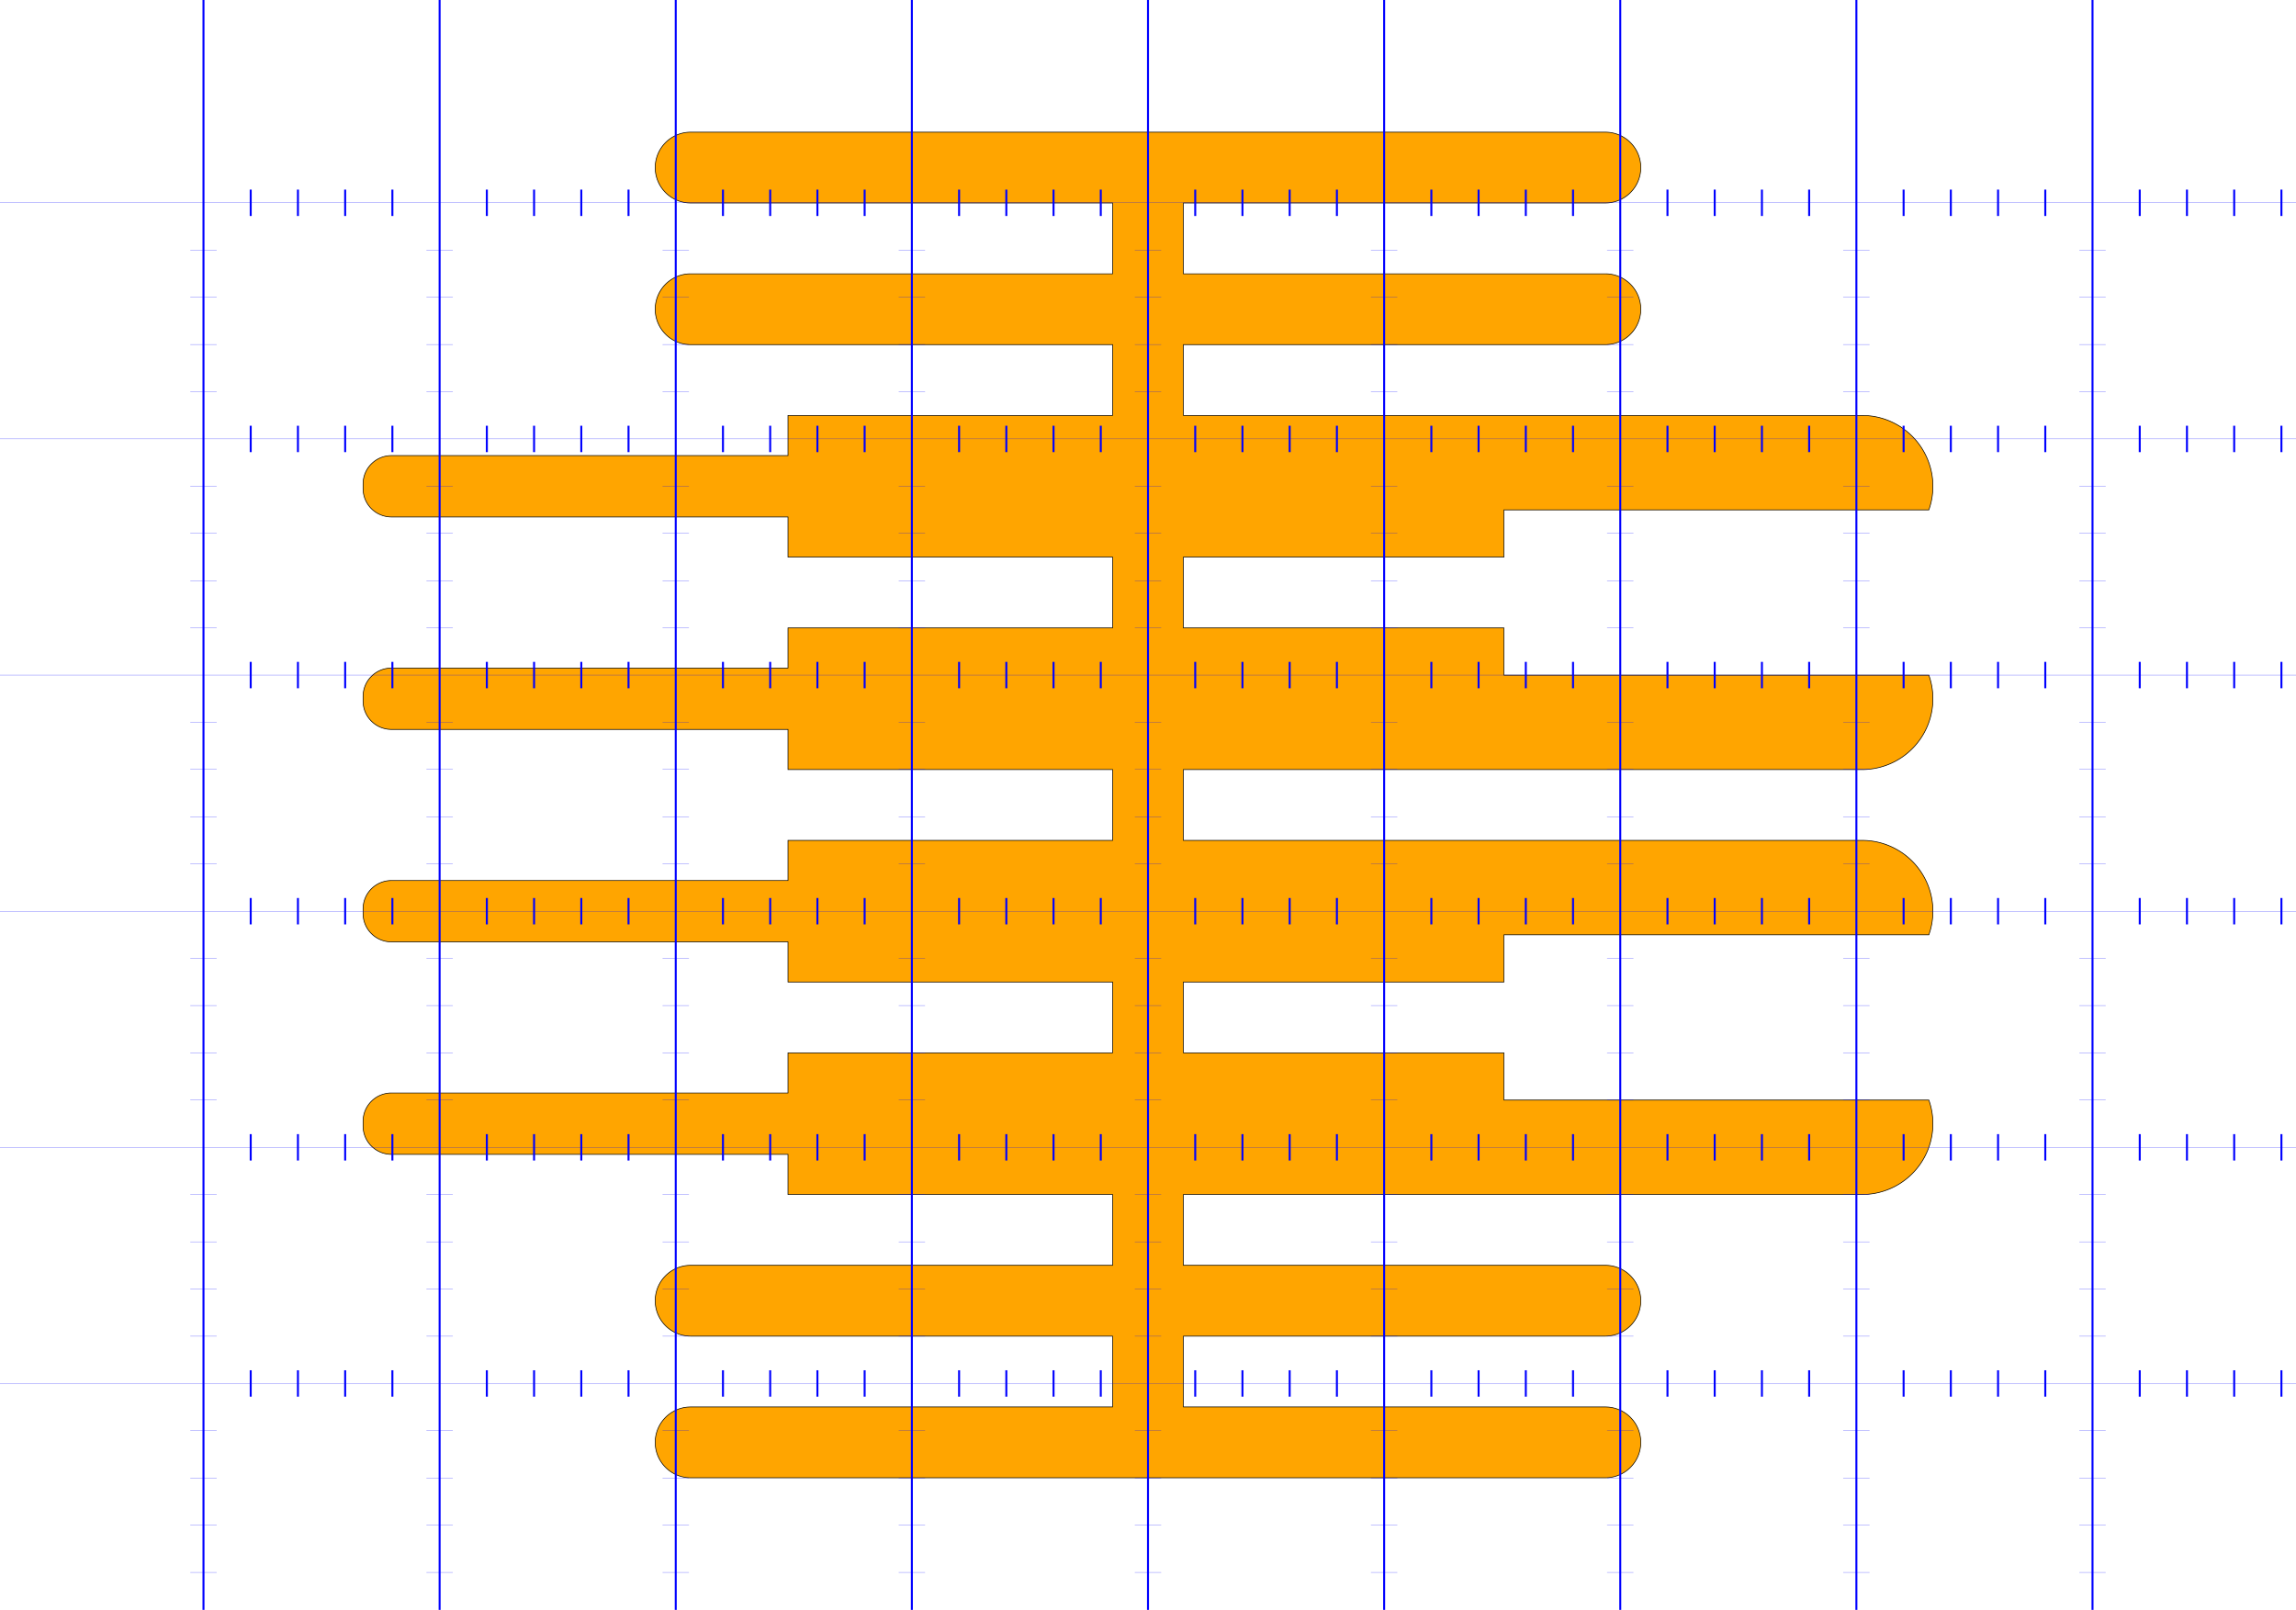 <?xml version="1.0" encoding="UTF-8"?>

<svg xmlns="http://www.w3.org/2000/svg" version="1.1"
	width="174mm"
	height="122mm"
	viewBox="0 0 174 122"
>
<!-- Working space 0 0 174 122 -->
<g id="Ortho_0_0"
   transform="translate(87.0,69.053) scale(1.789,1.789)"
  >
<g   stroke="rgb(255, 0, 0)"
   stroke-width="0.056"
   stroke-linecap="butt"
   stroke-linejoin="miter"
   fill="none"
   transform="scale(1,-1)"
  >
<path d= "M 19.375 24.0 A 1.5 1.5 0 0 1 19.375 27.0  L 1.5 27.0  L 1.5 30.0  L 19.375 30.0  L 19.375 30.0 A1.5 1.5 0 0 1 19.375 33.0  L -19.375 33.0  L -19.375 33.0 A1.5 1.5 0 0 1 -19.375 30.0  L -1.5 30.0  L -1.5 27.0  L -19.375 27.0  L -19.375 27.0 A1.5 1.5 0 0 1 -19.375 24.0  L -1.5 24.0  L -1.5 21.0  L -15.25 21.0  L -15.25 19.3  L -32.05 19.3  L -32.05 19.3 A1.2 1.2 0 0 1 -33.25 18.1  L -33.25 17.9  L -33.25 17.9 A1.2 1.2 0 0 1 -32.05 16.7  L -15.25 16.7  L -15.25 15.0  L -1.5 15.0  L -1.5 12.0  L -15.25 12.0  L -15.25 10.3  L -32.05 10.3  L -32.05 10.3 A1.2 1.2 0 0 1 -33.25 9.1  L -33.25 8.9  L -33.25 8.9 A1.2 1.2 0 0 1 -32.05 7.7  L -15.25 7.7  L -15.25 6.0  L -1.5 6.0  L -1.5 3.0  L -15.25 3.0  L -15.25 1.3  L -32.05 1.3  L -32.05 1.3 A1.2 1.2 0 0 1 -33.25 0.1  L -33.25 -0.1  L -33.25 -0.1 A1.2 1.2 0 0 1 -32.05 -1.3  L -15.25 -1.3  L -15.25 -3.0  L -1.5 -3.0  L -1.5 -6.0  L -15.25 -6.0  L -15.25 -7.7  L -32.05 -7.7  L -32.05 -7.7 A1.2 1.2 0 0 1 -33.25 -8.9  L -33.25 -9.1  L -33.25 -9.1 A1.2 1.2 0 0 1 -32.05 -10.3  L -15.25 -10.3  L -15.25 -12.0  L -1.5 -12.0  L -1.5 -15.0  L -19.375 -15.0  L -19.375 -15.0 A1.5 1.5 0 0 1 -19.375 -18.0  L -1.5 -18.0  L -1.5 -21.0  L -19.375 -21.0  L -19.375 -21.0 A1.5 1.5 0 0 1 -19.375 -24.0  L 19.375 -24.0  L 19.375 -24.0 A1.5 1.5 0 0 1 19.375 -21.0  L 1.5 -21.0  L 1.5 -18.0  L 19.375 -18.0  L 19.375 -18.0 A1.5 1.5 0 0 1 19.375 -15.0  L 1.5 -15.0  L 1.5 -12.0  L 30.25 -12.0  L 30.25 -12.0 A3.0 3.0 0 0 1 33.078 -8  L 15.078 -8.0  L 15.078 -6.0  L 1.5 -6.0  L 1.5 -3.0  L 15.078 -3.0  L 15.078 -1.0  L 33.078 -1.0  L 33.078 -1 A3.0 3.0 0 0 1 30.25 3.0  L 1.5 3.0  L 1.5 6.0  L 30.25 6.0  L 30.25 6.0 A3.0 3.0 0 0 1 33.078 10  L 15.078 10.0  L 15.078 12.0  L 1.5 12.0  L 1.5 15.0  L 15.078 15.0  L 15.078 17.0  L 33.078 17.0  L 33.078 17 A3.0 3.0 0 0 1 30.25 21.0  L 1.5 21.0  L 1.5 24.0  L 19.375 24.0  Z " stroke="black" stroke-width="0.028" fill = "orange" />
</g>
</g>
<g>
  <line x1="0" y1="15.368" x2="174" y2="15.368" style="stroke:rgb(0,0,255);stroke-width:0.017" />
  <line x1="14.421" y1="18.947" x2="16.421" y2="18.947" style="stroke:rgb(0,0,255);stroke-width:0.017" />
  <line x1="32.316" y1="18.947" x2="34.316" y2="18.947" style="stroke:rgb(0,0,255);stroke-width:0.017" />
  <line x1="50.211" y1="18.947" x2="52.211" y2="18.947" style="stroke:rgb(0,0,255);stroke-width:0.017" />
  <line x1="68.105" y1="18.947" x2="70.105" y2="18.947" style="stroke:rgb(0,0,255);stroke-width:0.017" />
  <line x1="86" y1="18.947" x2="88" y2="18.947" style="stroke:rgb(0,0,255);stroke-width:0.017" />
  <line x1="103.895" y1="18.947" x2="105.895" y2="18.947" style="stroke:rgb(0,0,255);stroke-width:0.017" />
  <line x1="121.789" y1="18.947" x2="123.789" y2="18.947" style="stroke:rgb(0,0,255);stroke-width:0.017" />
  <line x1="139.684" y1="18.947" x2="141.684" y2="18.947" style="stroke:rgb(0,0,255);stroke-width:0.017" />
  <line x1="157.579" y1="18.947" x2="159.579" y2="18.947" style="stroke:rgb(0,0,255);stroke-width:0.017" />
  <line x1="14.421" y1="22.526" x2="16.421" y2="22.526" style="stroke:rgb(0,0,255);stroke-width:0.017" />
  <line x1="32.316" y1="22.526" x2="34.316" y2="22.526" style="stroke:rgb(0,0,255);stroke-width:0.017" />
  <line x1="50.211" y1="22.526" x2="52.211" y2="22.526" style="stroke:rgb(0,0,255);stroke-width:0.017" />
  <line x1="68.105" y1="22.526" x2="70.105" y2="22.526" style="stroke:rgb(0,0,255);stroke-width:0.017" />
  <line x1="86" y1="22.526" x2="88" y2="22.526" style="stroke:rgb(0,0,255);stroke-width:0.017" />
  <line x1="103.895" y1="22.526" x2="105.895" y2="22.526" style="stroke:rgb(0,0,255);stroke-width:0.017" />
  <line x1="121.789" y1="22.526" x2="123.789" y2="22.526" style="stroke:rgb(0,0,255);stroke-width:0.017" />
  <line x1="139.684" y1="22.526" x2="141.684" y2="22.526" style="stroke:rgb(0,0,255);stroke-width:0.017" />
  <line x1="157.579" y1="22.526" x2="159.579" y2="22.526" style="stroke:rgb(0,0,255);stroke-width:0.017" />
  <line x1="14.421" y1="26.105" x2="16.421" y2="26.105" style="stroke:rgb(0,0,255);stroke-width:0.017" />
  <line x1="32.316" y1="26.105" x2="34.316" y2="26.105" style="stroke:rgb(0,0,255);stroke-width:0.017" />
  <line x1="50.211" y1="26.105" x2="52.211" y2="26.105" style="stroke:rgb(0,0,255);stroke-width:0.017" />
  <line x1="68.105" y1="26.105" x2="70.105" y2="26.105" style="stroke:rgb(0,0,255);stroke-width:0.017" />
  <line x1="86" y1="26.105" x2="88" y2="26.105" style="stroke:rgb(0,0,255);stroke-width:0.017" />
  <line x1="103.895" y1="26.105" x2="105.895" y2="26.105" style="stroke:rgb(0,0,255);stroke-width:0.017" />
  <line x1="121.789" y1="26.105" x2="123.789" y2="26.105" style="stroke:rgb(0,0,255);stroke-width:0.017" />
  <line x1="139.684" y1="26.105" x2="141.684" y2="26.105" style="stroke:rgb(0,0,255);stroke-width:0.017" />
  <line x1="157.579" y1="26.105" x2="159.579" y2="26.105" style="stroke:rgb(0,0,255);stroke-width:0.017" />
  <line x1="14.421" y1="29.684" x2="16.421" y2="29.684" style="stroke:rgb(0,0,255);stroke-width:0.017" />
  <line x1="32.316" y1="29.684" x2="34.316" y2="29.684" style="stroke:rgb(0,0,255);stroke-width:0.017" />
  <line x1="50.211" y1="29.684" x2="52.211" y2="29.684" style="stroke:rgb(0,0,255);stroke-width:0.017" />
  <line x1="68.105" y1="29.684" x2="70.105" y2="29.684" style="stroke:rgb(0,0,255);stroke-width:0.017" />
  <line x1="86" y1="29.684" x2="88" y2="29.684" style="stroke:rgb(0,0,255);stroke-width:0.017" />
  <line x1="103.895" y1="29.684" x2="105.895" y2="29.684" style="stroke:rgb(0,0,255);stroke-width:0.017" />
  <line x1="121.789" y1="29.684" x2="123.789" y2="29.684" style="stroke:rgb(0,0,255);stroke-width:0.017" />
  <line x1="139.684" y1="29.684" x2="141.684" y2="29.684" style="stroke:rgb(0,0,255);stroke-width:0.017" />
  <line x1="157.579" y1="29.684" x2="159.579" y2="29.684" style="stroke:rgb(0,0,255);stroke-width:0.017" />
  <line x1="0" y1="33.263" x2="174" y2="33.263" style="stroke:rgb(0,0,255);stroke-width:0.017" />
  <line x1="14.421" y1="36.842" x2="16.421" y2="36.842" style="stroke:rgb(0,0,255);stroke-width:0.017" />
  <line x1="32.316" y1="36.842" x2="34.316" y2="36.842" style="stroke:rgb(0,0,255);stroke-width:0.017" />
  <line x1="50.211" y1="36.842" x2="52.211" y2="36.842" style="stroke:rgb(0,0,255);stroke-width:0.017" />
  <line x1="68.105" y1="36.842" x2="70.105" y2="36.842" style="stroke:rgb(0,0,255);stroke-width:0.017" />
  <line x1="86" y1="36.842" x2="88" y2="36.842" style="stroke:rgb(0,0,255);stroke-width:0.017" />
  <line x1="103.895" y1="36.842" x2="105.895" y2="36.842" style="stroke:rgb(0,0,255);stroke-width:0.017" />
  <line x1="121.789" y1="36.842" x2="123.789" y2="36.842" style="stroke:rgb(0,0,255);stroke-width:0.017" />
  <line x1="139.684" y1="36.842" x2="141.684" y2="36.842" style="stroke:rgb(0,0,255);stroke-width:0.017" />
  <line x1="157.579" y1="36.842" x2="159.579" y2="36.842" style="stroke:rgb(0,0,255);stroke-width:0.017" />
  <line x1="14.421" y1="40.421" x2="16.421" y2="40.421" style="stroke:rgb(0,0,255);stroke-width:0.017" />
  <line x1="32.316" y1="40.421" x2="34.316" y2="40.421" style="stroke:rgb(0,0,255);stroke-width:0.017" />
  <line x1="50.211" y1="40.421" x2="52.211" y2="40.421" style="stroke:rgb(0,0,255);stroke-width:0.017" />
  <line x1="68.105" y1="40.421" x2="70.105" y2="40.421" style="stroke:rgb(0,0,255);stroke-width:0.017" />
  <line x1="86" y1="40.421" x2="88" y2="40.421" style="stroke:rgb(0,0,255);stroke-width:0.017" />
  <line x1="103.895" y1="40.421" x2="105.895" y2="40.421" style="stroke:rgb(0,0,255);stroke-width:0.017" />
  <line x1="121.789" y1="40.421" x2="123.789" y2="40.421" style="stroke:rgb(0,0,255);stroke-width:0.017" />
  <line x1="139.684" y1="40.421" x2="141.684" y2="40.421" style="stroke:rgb(0,0,255);stroke-width:0.017" />
  <line x1="157.579" y1="40.421" x2="159.579" y2="40.421" style="stroke:rgb(0,0,255);stroke-width:0.017" />
  <line x1="14.421" y1="44.0" x2="16.421" y2="44.0" style="stroke:rgb(0,0,255);stroke-width:0.017" />
  <line x1="32.316" y1="44.0" x2="34.316" y2="44.0" style="stroke:rgb(0,0,255);stroke-width:0.017" />
  <line x1="50.211" y1="44.0" x2="52.211" y2="44.0" style="stroke:rgb(0,0,255);stroke-width:0.017" />
  <line x1="68.105" y1="44.0" x2="70.105" y2="44.0" style="stroke:rgb(0,0,255);stroke-width:0.017" />
  <line x1="86" y1="44.0" x2="88" y2="44.0" style="stroke:rgb(0,0,255);stroke-width:0.017" />
  <line x1="103.895" y1="44.0" x2="105.895" y2="44.0" style="stroke:rgb(0,0,255);stroke-width:0.017" />
  <line x1="121.789" y1="44.0" x2="123.789" y2="44.0" style="stroke:rgb(0,0,255);stroke-width:0.017" />
  <line x1="139.684" y1="44.0" x2="141.684" y2="44.0" style="stroke:rgb(0,0,255);stroke-width:0.017" />
  <line x1="157.579" y1="44.0" x2="159.579" y2="44.0" style="stroke:rgb(0,0,255);stroke-width:0.017" />
  <line x1="14.421" y1="47.579" x2="16.421" y2="47.579" style="stroke:rgb(0,0,255);stroke-width:0.017" />
  <line x1="32.316" y1="47.579" x2="34.316" y2="47.579" style="stroke:rgb(0,0,255);stroke-width:0.017" />
  <line x1="50.211" y1="47.579" x2="52.211" y2="47.579" style="stroke:rgb(0,0,255);stroke-width:0.017" />
  <line x1="68.105" y1="47.579" x2="70.105" y2="47.579" style="stroke:rgb(0,0,255);stroke-width:0.017" />
  <line x1="86" y1="47.579" x2="88" y2="47.579" style="stroke:rgb(0,0,255);stroke-width:0.017" />
  <line x1="103.895" y1="47.579" x2="105.895" y2="47.579" style="stroke:rgb(0,0,255);stroke-width:0.017" />
  <line x1="121.789" y1="47.579" x2="123.789" y2="47.579" style="stroke:rgb(0,0,255);stroke-width:0.017" />
  <line x1="139.684" y1="47.579" x2="141.684" y2="47.579" style="stroke:rgb(0,0,255);stroke-width:0.017" />
  <line x1="157.579" y1="47.579" x2="159.579" y2="47.579" style="stroke:rgb(0,0,255);stroke-width:0.017" />
  <line x1="0" y1="51.158" x2="174" y2="51.158" style="stroke:rgb(0,0,255);stroke-width:0.017" />
  <line x1="14.421" y1="54.737" x2="16.421" y2="54.737" style="stroke:rgb(0,0,255);stroke-width:0.017" />
  <line x1="32.316" y1="54.737" x2="34.316" y2="54.737" style="stroke:rgb(0,0,255);stroke-width:0.017" />
  <line x1="50.211" y1="54.737" x2="52.211" y2="54.737" style="stroke:rgb(0,0,255);stroke-width:0.017" />
  <line x1="68.105" y1="54.737" x2="70.105" y2="54.737" style="stroke:rgb(0,0,255);stroke-width:0.017" />
  <line x1="86" y1="54.737" x2="88" y2="54.737" style="stroke:rgb(0,0,255);stroke-width:0.017" />
  <line x1="103.895" y1="54.737" x2="105.895" y2="54.737" style="stroke:rgb(0,0,255);stroke-width:0.017" />
  <line x1="121.789" y1="54.737" x2="123.789" y2="54.737" style="stroke:rgb(0,0,255);stroke-width:0.017" />
  <line x1="139.684" y1="54.737" x2="141.684" y2="54.737" style="stroke:rgb(0,0,255);stroke-width:0.017" />
  <line x1="157.579" y1="54.737" x2="159.579" y2="54.737" style="stroke:rgb(0,0,255);stroke-width:0.017" />
  <line x1="14.421" y1="58.316" x2="16.421" y2="58.316" style="stroke:rgb(0,0,255);stroke-width:0.017" />
  <line x1="32.316" y1="58.316" x2="34.316" y2="58.316" style="stroke:rgb(0,0,255);stroke-width:0.017" />
  <line x1="50.211" y1="58.316" x2="52.211" y2="58.316" style="stroke:rgb(0,0,255);stroke-width:0.017" />
  <line x1="68.105" y1="58.316" x2="70.105" y2="58.316" style="stroke:rgb(0,0,255);stroke-width:0.017" />
  <line x1="86" y1="58.316" x2="88" y2="58.316" style="stroke:rgb(0,0,255);stroke-width:0.017" />
  <line x1="103.895" y1="58.316" x2="105.895" y2="58.316" style="stroke:rgb(0,0,255);stroke-width:0.017" />
  <line x1="121.789" y1="58.316" x2="123.789" y2="58.316" style="stroke:rgb(0,0,255);stroke-width:0.017" />
  <line x1="139.684" y1="58.316" x2="141.684" y2="58.316" style="stroke:rgb(0,0,255);stroke-width:0.017" />
  <line x1="157.579" y1="58.316" x2="159.579" y2="58.316" style="stroke:rgb(0,0,255);stroke-width:0.017" />
  <line x1="14.421" y1="61.895" x2="16.421" y2="61.895" style="stroke:rgb(0,0,255);stroke-width:0.017" />
  <line x1="32.316" y1="61.895" x2="34.316" y2="61.895" style="stroke:rgb(0,0,255);stroke-width:0.017" />
  <line x1="50.211" y1="61.895" x2="52.211" y2="61.895" style="stroke:rgb(0,0,255);stroke-width:0.017" />
  <line x1="68.105" y1="61.895" x2="70.105" y2="61.895" style="stroke:rgb(0,0,255);stroke-width:0.017" />
  <line x1="86" y1="61.895" x2="88" y2="61.895" style="stroke:rgb(0,0,255);stroke-width:0.017" />
  <line x1="103.895" y1="61.895" x2="105.895" y2="61.895" style="stroke:rgb(0,0,255);stroke-width:0.017" />
  <line x1="121.789" y1="61.895" x2="123.789" y2="61.895" style="stroke:rgb(0,0,255);stroke-width:0.017" />
  <line x1="139.684" y1="61.895" x2="141.684" y2="61.895" style="stroke:rgb(0,0,255);stroke-width:0.017" />
  <line x1="157.579" y1="61.895" x2="159.579" y2="61.895" style="stroke:rgb(0,0,255);stroke-width:0.017" />
  <line x1="14.421" y1="65.474" x2="16.421" y2="65.474" style="stroke:rgb(0,0,255);stroke-width:0.017" />
  <line x1="32.316" y1="65.474" x2="34.316" y2="65.474" style="stroke:rgb(0,0,255);stroke-width:0.017" />
  <line x1="50.211" y1="65.474" x2="52.211" y2="65.474" style="stroke:rgb(0,0,255);stroke-width:0.017" />
  <line x1="68.105" y1="65.474" x2="70.105" y2="65.474" style="stroke:rgb(0,0,255);stroke-width:0.017" />
  <line x1="86" y1="65.474" x2="88" y2="65.474" style="stroke:rgb(0,0,255);stroke-width:0.017" />
  <line x1="103.895" y1="65.474" x2="105.895" y2="65.474" style="stroke:rgb(0,0,255);stroke-width:0.017" />
  <line x1="121.789" y1="65.474" x2="123.789" y2="65.474" style="stroke:rgb(0,0,255);stroke-width:0.017" />
  <line x1="139.684" y1="65.474" x2="141.684" y2="65.474" style="stroke:rgb(0,0,255);stroke-width:0.017" />
  <line x1="157.579" y1="65.474" x2="159.579" y2="65.474" style="stroke:rgb(0,0,255);stroke-width:0.017" />
  <line x1="0" y1="69.053" x2="174" y2="69.053" style="stroke:rgb(0,0,255);stroke-width:0.017" />
  <line x1="14.421" y1="72.632" x2="16.421" y2="72.632" style="stroke:rgb(0,0,255);stroke-width:0.017" />
  <line x1="32.316" y1="72.632" x2="34.316" y2="72.632" style="stroke:rgb(0,0,255);stroke-width:0.017" />
  <line x1="50.211" y1="72.632" x2="52.211" y2="72.632" style="stroke:rgb(0,0,255);stroke-width:0.017" />
  <line x1="68.105" y1="72.632" x2="70.105" y2="72.632" style="stroke:rgb(0,0,255);stroke-width:0.017" />
  <line x1="86" y1="72.632" x2="88" y2="72.632" style="stroke:rgb(0,0,255);stroke-width:0.017" />
  <line x1="103.895" y1="72.632" x2="105.895" y2="72.632" style="stroke:rgb(0,0,255);stroke-width:0.017" />
  <line x1="121.789" y1="72.632" x2="123.789" y2="72.632" style="stroke:rgb(0,0,255);stroke-width:0.017" />
  <line x1="139.684" y1="72.632" x2="141.684" y2="72.632" style="stroke:rgb(0,0,255);stroke-width:0.017" />
  <line x1="157.579" y1="72.632" x2="159.579" y2="72.632" style="stroke:rgb(0,0,255);stroke-width:0.017" />
  <line x1="14.421" y1="76.211" x2="16.421" y2="76.211" style="stroke:rgb(0,0,255);stroke-width:0.017" />
  <line x1="32.316" y1="76.211" x2="34.316" y2="76.211" style="stroke:rgb(0,0,255);stroke-width:0.017" />
  <line x1="50.211" y1="76.211" x2="52.211" y2="76.211" style="stroke:rgb(0,0,255);stroke-width:0.017" />
  <line x1="68.105" y1="76.211" x2="70.105" y2="76.211" style="stroke:rgb(0,0,255);stroke-width:0.017" />
  <line x1="86" y1="76.211" x2="88" y2="76.211" style="stroke:rgb(0,0,255);stroke-width:0.017" />
  <line x1="103.895" y1="76.211" x2="105.895" y2="76.211" style="stroke:rgb(0,0,255);stroke-width:0.017" />
  <line x1="121.789" y1="76.211" x2="123.789" y2="76.211" style="stroke:rgb(0,0,255);stroke-width:0.017" />
  <line x1="139.684" y1="76.211" x2="141.684" y2="76.211" style="stroke:rgb(0,0,255);stroke-width:0.017" />
  <line x1="157.579" y1="76.211" x2="159.579" y2="76.211" style="stroke:rgb(0,0,255);stroke-width:0.017" />
  <line x1="14.421" y1="79.789" x2="16.421" y2="79.789" style="stroke:rgb(0,0,255);stroke-width:0.017" />
  <line x1="32.316" y1="79.789" x2="34.316" y2="79.789" style="stroke:rgb(0,0,255);stroke-width:0.017" />
  <line x1="50.211" y1="79.789" x2="52.211" y2="79.789" style="stroke:rgb(0,0,255);stroke-width:0.017" />
  <line x1="68.105" y1="79.789" x2="70.105" y2="79.789" style="stroke:rgb(0,0,255);stroke-width:0.017" />
  <line x1="86" y1="79.789" x2="88" y2="79.789" style="stroke:rgb(0,0,255);stroke-width:0.017" />
  <line x1="103.895" y1="79.789" x2="105.895" y2="79.789" style="stroke:rgb(0,0,255);stroke-width:0.017" />
  <line x1="121.789" y1="79.789" x2="123.789" y2="79.789" style="stroke:rgb(0,0,255);stroke-width:0.017" />
  <line x1="139.684" y1="79.789" x2="141.684" y2="79.789" style="stroke:rgb(0,0,255);stroke-width:0.017" />
  <line x1="157.579" y1="79.789" x2="159.579" y2="79.789" style="stroke:rgb(0,0,255);stroke-width:0.017" />
  <line x1="14.421" y1="83.368" x2="16.421" y2="83.368" style="stroke:rgb(0,0,255);stroke-width:0.017" />
  <line x1="32.316" y1="83.368" x2="34.316" y2="83.368" style="stroke:rgb(0,0,255);stroke-width:0.017" />
  <line x1="50.211" y1="83.368" x2="52.211" y2="83.368" style="stroke:rgb(0,0,255);stroke-width:0.017" />
  <line x1="68.105" y1="83.368" x2="70.105" y2="83.368" style="stroke:rgb(0,0,255);stroke-width:0.017" />
  <line x1="86" y1="83.368" x2="88" y2="83.368" style="stroke:rgb(0,0,255);stroke-width:0.017" />
  <line x1="103.895" y1="83.368" x2="105.895" y2="83.368" style="stroke:rgb(0,0,255);stroke-width:0.017" />
  <line x1="121.789" y1="83.368" x2="123.789" y2="83.368" style="stroke:rgb(0,0,255);stroke-width:0.017" />
  <line x1="139.684" y1="83.368" x2="141.684" y2="83.368" style="stroke:rgb(0,0,255);stroke-width:0.017" />
  <line x1="157.579" y1="83.368" x2="159.579" y2="83.368" style="stroke:rgb(0,0,255);stroke-width:0.017" />
  <line x1="0" y1="86.947" x2="174" y2="86.947" style="stroke:rgb(0,0,255);stroke-width:0.017" />
  <line x1="14.421" y1="90.526" x2="16.421" y2="90.526" style="stroke:rgb(0,0,255);stroke-width:0.017" />
  <line x1="32.316" y1="90.526" x2="34.316" y2="90.526" style="stroke:rgb(0,0,255);stroke-width:0.017" />
  <line x1="50.211" y1="90.526" x2="52.211" y2="90.526" style="stroke:rgb(0,0,255);stroke-width:0.017" />
  <line x1="68.105" y1="90.526" x2="70.105" y2="90.526" style="stroke:rgb(0,0,255);stroke-width:0.017" />
  <line x1="86" y1="90.526" x2="88" y2="90.526" style="stroke:rgb(0,0,255);stroke-width:0.017" />
  <line x1="103.895" y1="90.526" x2="105.895" y2="90.526" style="stroke:rgb(0,0,255);stroke-width:0.017" />
  <line x1="121.789" y1="90.526" x2="123.789" y2="90.526" style="stroke:rgb(0,0,255);stroke-width:0.017" />
  <line x1="139.684" y1="90.526" x2="141.684" y2="90.526" style="stroke:rgb(0,0,255);stroke-width:0.017" />
  <line x1="157.579" y1="90.526" x2="159.579" y2="90.526" style="stroke:rgb(0,0,255);stroke-width:0.017" />
  <line x1="14.421" y1="94.105" x2="16.421" y2="94.105" style="stroke:rgb(0,0,255);stroke-width:0.017" />
  <line x1="32.316" y1="94.105" x2="34.316" y2="94.105" style="stroke:rgb(0,0,255);stroke-width:0.017" />
  <line x1="50.211" y1="94.105" x2="52.211" y2="94.105" style="stroke:rgb(0,0,255);stroke-width:0.017" />
  <line x1="68.105" y1="94.105" x2="70.105" y2="94.105" style="stroke:rgb(0,0,255);stroke-width:0.017" />
  <line x1="86" y1="94.105" x2="88" y2="94.105" style="stroke:rgb(0,0,255);stroke-width:0.017" />
  <line x1="103.895" y1="94.105" x2="105.895" y2="94.105" style="stroke:rgb(0,0,255);stroke-width:0.017" />
  <line x1="121.789" y1="94.105" x2="123.789" y2="94.105" style="stroke:rgb(0,0,255);stroke-width:0.017" />
  <line x1="139.684" y1="94.105" x2="141.684" y2="94.105" style="stroke:rgb(0,0,255);stroke-width:0.017" />
  <line x1="157.579" y1="94.105" x2="159.579" y2="94.105" style="stroke:rgb(0,0,255);stroke-width:0.017" />
  <line x1="14.421" y1="97.684" x2="16.421" y2="97.684" style="stroke:rgb(0,0,255);stroke-width:0.017" />
  <line x1="32.316" y1="97.684" x2="34.316" y2="97.684" style="stroke:rgb(0,0,255);stroke-width:0.017" />
  <line x1="50.211" y1="97.684" x2="52.211" y2="97.684" style="stroke:rgb(0,0,255);stroke-width:0.017" />
  <line x1="68.105" y1="97.684" x2="70.105" y2="97.684" style="stroke:rgb(0,0,255);stroke-width:0.017" />
  <line x1="86" y1="97.684" x2="88" y2="97.684" style="stroke:rgb(0,0,255);stroke-width:0.017" />
  <line x1="103.895" y1="97.684" x2="105.895" y2="97.684" style="stroke:rgb(0,0,255);stroke-width:0.017" />
  <line x1="121.789" y1="97.684" x2="123.789" y2="97.684" style="stroke:rgb(0,0,255);stroke-width:0.017" />
  <line x1="139.684" y1="97.684" x2="141.684" y2="97.684" style="stroke:rgb(0,0,255);stroke-width:0.017" />
  <line x1="157.579" y1="97.684" x2="159.579" y2="97.684" style="stroke:rgb(0,0,255);stroke-width:0.017" />
  <line x1="14.421" y1="101.263" x2="16.421" y2="101.263" style="stroke:rgb(0,0,255);stroke-width:0.017" />
  <line x1="32.316" y1="101.263" x2="34.316" y2="101.263" style="stroke:rgb(0,0,255);stroke-width:0.017" />
  <line x1="50.211" y1="101.263" x2="52.211" y2="101.263" style="stroke:rgb(0,0,255);stroke-width:0.017" />
  <line x1="68.105" y1="101.263" x2="70.105" y2="101.263" style="stroke:rgb(0,0,255);stroke-width:0.017" />
  <line x1="86" y1="101.263" x2="88" y2="101.263" style="stroke:rgb(0,0,255);stroke-width:0.017" />
  <line x1="103.895" y1="101.263" x2="105.895" y2="101.263" style="stroke:rgb(0,0,255);stroke-width:0.017" />
  <line x1="121.789" y1="101.263" x2="123.789" y2="101.263" style="stroke:rgb(0,0,255);stroke-width:0.017" />
  <line x1="139.684" y1="101.263" x2="141.684" y2="101.263" style="stroke:rgb(0,0,255);stroke-width:0.017" />
  <line x1="157.579" y1="101.263" x2="159.579" y2="101.263" style="stroke:rgb(0,0,255);stroke-width:0.017" />
  <line x1="0" y1="104.842" x2="174" y2="104.842" style="stroke:rgb(0,0,255);stroke-width:0.017" />
  <line x1="14.421" y1="108.421" x2="16.421" y2="108.421" style="stroke:rgb(0,0,255);stroke-width:0.017" />
  <line x1="32.316" y1="108.421" x2="34.316" y2="108.421" style="stroke:rgb(0,0,255);stroke-width:0.017" />
  <line x1="50.211" y1="108.421" x2="52.211" y2="108.421" style="stroke:rgb(0,0,255);stroke-width:0.017" />
  <line x1="68.105" y1="108.421" x2="70.105" y2="108.421" style="stroke:rgb(0,0,255);stroke-width:0.017" />
  <line x1="86" y1="108.421" x2="88" y2="108.421" style="stroke:rgb(0,0,255);stroke-width:0.017" />
  <line x1="103.895" y1="108.421" x2="105.895" y2="108.421" style="stroke:rgb(0,0,255);stroke-width:0.017" />
  <line x1="121.789" y1="108.421" x2="123.789" y2="108.421" style="stroke:rgb(0,0,255);stroke-width:0.017" />
  <line x1="139.684" y1="108.421" x2="141.684" y2="108.421" style="stroke:rgb(0,0,255);stroke-width:0.017" />
  <line x1="157.579" y1="108.421" x2="159.579" y2="108.421" style="stroke:rgb(0,0,255);stroke-width:0.017" />
  <line x1="14.421" y1="112" x2="16.421" y2="112" style="stroke:rgb(0,0,255);stroke-width:0.017" />
  <line x1="32.316" y1="112" x2="34.316" y2="112" style="stroke:rgb(0,0,255);stroke-width:0.017" />
  <line x1="50.211" y1="112" x2="52.211" y2="112" style="stroke:rgb(0,0,255);stroke-width:0.017" />
  <line x1="68.105" y1="112" x2="70.105" y2="112" style="stroke:rgb(0,0,255);stroke-width:0.017" />
  <line x1="86" y1="112" x2="88" y2="112" style="stroke:rgb(0,0,255);stroke-width:0.017" />
  <line x1="103.895" y1="112" x2="105.895" y2="112" style="stroke:rgb(0,0,255);stroke-width:0.017" />
  <line x1="121.789" y1="112" x2="123.789" y2="112" style="stroke:rgb(0,0,255);stroke-width:0.017" />
  <line x1="139.684" y1="112" x2="141.684" y2="112" style="stroke:rgb(0,0,255);stroke-width:0.017" />
  <line x1="157.579" y1="112" x2="159.579" y2="112" style="stroke:rgb(0,0,255);stroke-width:0.017" />
  <line x1="14.421" y1="115.579" x2="16.421" y2="115.579" style="stroke:rgb(0,0,255);stroke-width:0.017" />
  <line x1="32.316" y1="115.579" x2="34.316" y2="115.579" style="stroke:rgb(0,0,255);stroke-width:0.017" />
  <line x1="50.211" y1="115.579" x2="52.211" y2="115.579" style="stroke:rgb(0,0,255);stroke-width:0.017" />
  <line x1="68.105" y1="115.579" x2="70.105" y2="115.579" style="stroke:rgb(0,0,255);stroke-width:0.017" />
  <line x1="86" y1="115.579" x2="88" y2="115.579" style="stroke:rgb(0,0,255);stroke-width:0.017" />
  <line x1="103.895" y1="115.579" x2="105.895" y2="115.579" style="stroke:rgb(0,0,255);stroke-width:0.017" />
  <line x1="121.789" y1="115.579" x2="123.789" y2="115.579" style="stroke:rgb(0,0,255);stroke-width:0.017" />
  <line x1="139.684" y1="115.579" x2="141.684" y2="115.579" style="stroke:rgb(0,0,255);stroke-width:0.017" />
  <line x1="157.579" y1="115.579" x2="159.579" y2="115.579" style="stroke:rgb(0,0,255);stroke-width:0.017" />
  <line x1="14.421" y1="119.158" x2="16.421" y2="119.158" style="stroke:rgb(0,0,255);stroke-width:0.017" />
  <line x1="32.316" y1="119.158" x2="34.316" y2="119.158" style="stroke:rgb(0,0,255);stroke-width:0.017" />
  <line x1="50.211" y1="119.158" x2="52.211" y2="119.158" style="stroke:rgb(0,0,255);stroke-width:0.017" />
  <line x1="68.105" y1="119.158" x2="70.105" y2="119.158" style="stroke:rgb(0,0,255);stroke-width:0.017" />
  <line x1="86" y1="119.158" x2="88" y2="119.158" style="stroke:rgb(0,0,255);stroke-width:0.017" />
  <line x1="103.895" y1="119.158" x2="105.895" y2="119.158" style="stroke:rgb(0,0,255);stroke-width:0.017" />
  <line x1="121.789" y1="119.158" x2="123.789" y2="119.158" style="stroke:rgb(0,0,255);stroke-width:0.017" />
  <line x1="139.684" y1="119.158" x2="141.684" y2="119.158" style="stroke:rgb(0,0,255);stroke-width:0.017" />
  <line x1="157.579" y1="119.158" x2="159.579" y2="119.158" style="stroke:rgb(0,0,255);stroke-width:0.017" />
  <line x1="15.421" y1="0" x2="15.421" y2="122" style="stroke:rgb(0,0,255);stroke-width:0.15" />
  <line x1="19" y1="14.368" x2="19" y2="16.368" style="stroke:rgb(0,0,255);stroke-width:0.15" />
  <line x1="19" y1="32.263" x2="19" y2="34.263" style="stroke:rgb(0,0,255);stroke-width:0.15" />
  <line x1="19" y1="50.158" x2="19" y2="52.158" style="stroke:rgb(0,0,255);stroke-width:0.15" />
  <line x1="19" y1="68.053" x2="19" y2="70.053" style="stroke:rgb(0,0,255);stroke-width:0.15" />
  <line x1="19" y1="85.947" x2="19" y2="87.947" style="stroke:rgb(0,0,255);stroke-width:0.15" />
  <line x1="19" y1="103.842" x2="19" y2="105.842" style="stroke:rgb(0,0,255);stroke-width:0.15" />
  <line x1="22.579" y1="14.368" x2="22.579" y2="16.368" style="stroke:rgb(0,0,255);stroke-width:0.15" />
  <line x1="22.579" y1="32.263" x2="22.579" y2="34.263" style="stroke:rgb(0,0,255);stroke-width:0.15" />
  <line x1="22.579" y1="50.158" x2="22.579" y2="52.158" style="stroke:rgb(0,0,255);stroke-width:0.15" />
  <line x1="22.579" y1="68.053" x2="22.579" y2="70.053" style="stroke:rgb(0,0,255);stroke-width:0.15" />
  <line x1="22.579" y1="85.947" x2="22.579" y2="87.947" style="stroke:rgb(0,0,255);stroke-width:0.15" />
  <line x1="22.579" y1="103.842" x2="22.579" y2="105.842" style="stroke:rgb(0,0,255);stroke-width:0.15" />
  <line x1="26.158" y1="14.368" x2="26.158" y2="16.368" style="stroke:rgb(0,0,255);stroke-width:0.15" />
  <line x1="26.158" y1="32.263" x2="26.158" y2="34.263" style="stroke:rgb(0,0,255);stroke-width:0.15" />
  <line x1="26.158" y1="50.158" x2="26.158" y2="52.158" style="stroke:rgb(0,0,255);stroke-width:0.15" />
  <line x1="26.158" y1="68.053" x2="26.158" y2="70.053" style="stroke:rgb(0,0,255);stroke-width:0.15" />
  <line x1="26.158" y1="85.947" x2="26.158" y2="87.947" style="stroke:rgb(0,0,255);stroke-width:0.15" />
  <line x1="26.158" y1="103.842" x2="26.158" y2="105.842" style="stroke:rgb(0,0,255);stroke-width:0.15" />
  <line x1="29.737" y1="14.368" x2="29.737" y2="16.368" style="stroke:rgb(0,0,255);stroke-width:0.15" />
  <line x1="29.737" y1="32.263" x2="29.737" y2="34.263" style="stroke:rgb(0,0,255);stroke-width:0.15" />
  <line x1="29.737" y1="50.158" x2="29.737" y2="52.158" style="stroke:rgb(0,0,255);stroke-width:0.15" />
  <line x1="29.737" y1="68.053" x2="29.737" y2="70.053" style="stroke:rgb(0,0,255);stroke-width:0.15" />
  <line x1="29.737" y1="85.947" x2="29.737" y2="87.947" style="stroke:rgb(0,0,255);stroke-width:0.15" />
  <line x1="29.737" y1="103.842" x2="29.737" y2="105.842" style="stroke:rgb(0,0,255);stroke-width:0.15" />
  <line x1="33.316" y1="0" x2="33.316" y2="122" style="stroke:rgb(0,0,255);stroke-width:0.15" />
  <line x1="36.895" y1="14.368" x2="36.895" y2="16.368" style="stroke:rgb(0,0,255);stroke-width:0.15" />
  <line x1="36.895" y1="32.263" x2="36.895" y2="34.263" style="stroke:rgb(0,0,255);stroke-width:0.15" />
  <line x1="36.895" y1="50.158" x2="36.895" y2="52.158" style="stroke:rgb(0,0,255);stroke-width:0.15" />
  <line x1="36.895" y1="68.053" x2="36.895" y2="70.053" style="stroke:rgb(0,0,255);stroke-width:0.15" />
  <line x1="36.895" y1="85.947" x2="36.895" y2="87.947" style="stroke:rgb(0,0,255);stroke-width:0.15" />
  <line x1="36.895" y1="103.842" x2="36.895" y2="105.842" style="stroke:rgb(0,0,255);stroke-width:0.15" />
  <line x1="40.474" y1="14.368" x2="40.474" y2="16.368" style="stroke:rgb(0,0,255);stroke-width:0.15" />
  <line x1="40.474" y1="32.263" x2="40.474" y2="34.263" style="stroke:rgb(0,0,255);stroke-width:0.15" />
  <line x1="40.474" y1="50.158" x2="40.474" y2="52.158" style="stroke:rgb(0,0,255);stroke-width:0.15" />
  <line x1="40.474" y1="68.053" x2="40.474" y2="70.053" style="stroke:rgb(0,0,255);stroke-width:0.15" />
  <line x1="40.474" y1="85.947" x2="40.474" y2="87.947" style="stroke:rgb(0,0,255);stroke-width:0.15" />
  <line x1="40.474" y1="103.842" x2="40.474" y2="105.842" style="stroke:rgb(0,0,255);stroke-width:0.15" />
  <line x1="44.053" y1="14.368" x2="44.053" y2="16.368" style="stroke:rgb(0,0,255);stroke-width:0.15" />
  <line x1="44.053" y1="32.263" x2="44.053" y2="34.263" style="stroke:rgb(0,0,255);stroke-width:0.15" />
  <line x1="44.053" y1="50.158" x2="44.053" y2="52.158" style="stroke:rgb(0,0,255);stroke-width:0.15" />
  <line x1="44.053" y1="68.053" x2="44.053" y2="70.053" style="stroke:rgb(0,0,255);stroke-width:0.15" />
  <line x1="44.053" y1="85.947" x2="44.053" y2="87.947" style="stroke:rgb(0,0,255);stroke-width:0.15" />
  <line x1="44.053" y1="103.842" x2="44.053" y2="105.842" style="stroke:rgb(0,0,255);stroke-width:0.15" />
  <line x1="47.632" y1="14.368" x2="47.632" y2="16.368" style="stroke:rgb(0,0,255);stroke-width:0.15" />
  <line x1="47.632" y1="32.263" x2="47.632" y2="34.263" style="stroke:rgb(0,0,255);stroke-width:0.15" />
  <line x1="47.632" y1="50.158" x2="47.632" y2="52.158" style="stroke:rgb(0,0,255);stroke-width:0.15" />
  <line x1="47.632" y1="68.053" x2="47.632" y2="70.053" style="stroke:rgb(0,0,255);stroke-width:0.15" />
  <line x1="47.632" y1="85.947" x2="47.632" y2="87.947" style="stroke:rgb(0,0,255);stroke-width:0.15" />
  <line x1="47.632" y1="103.842" x2="47.632" y2="105.842" style="stroke:rgb(0,0,255);stroke-width:0.15" />
  <line x1="51.211" y1="0" x2="51.211" y2="122" style="stroke:rgb(0,0,255);stroke-width:0.15" />
  <line x1="54.789" y1="14.368" x2="54.789" y2="16.368" style="stroke:rgb(0,0,255);stroke-width:0.15" />
  <line x1="54.789" y1="32.263" x2="54.789" y2="34.263" style="stroke:rgb(0,0,255);stroke-width:0.15" />
  <line x1="54.789" y1="50.158" x2="54.789" y2="52.158" style="stroke:rgb(0,0,255);stroke-width:0.15" />
  <line x1="54.789" y1="68.053" x2="54.789" y2="70.053" style="stroke:rgb(0,0,255);stroke-width:0.15" />
  <line x1="54.789" y1="85.947" x2="54.789" y2="87.947" style="stroke:rgb(0,0,255);stroke-width:0.15" />
  <line x1="54.789" y1="103.842" x2="54.789" y2="105.842" style="stroke:rgb(0,0,255);stroke-width:0.15" />
  <line x1="58.368" y1="14.368" x2="58.368" y2="16.368" style="stroke:rgb(0,0,255);stroke-width:0.15" />
  <line x1="58.368" y1="32.263" x2="58.368" y2="34.263" style="stroke:rgb(0,0,255);stroke-width:0.15" />
  <line x1="58.368" y1="50.158" x2="58.368" y2="52.158" style="stroke:rgb(0,0,255);stroke-width:0.15" />
  <line x1="58.368" y1="68.053" x2="58.368" y2="70.053" style="stroke:rgb(0,0,255);stroke-width:0.15" />
  <line x1="58.368" y1="85.947" x2="58.368" y2="87.947" style="stroke:rgb(0,0,255);stroke-width:0.15" />
  <line x1="58.368" y1="103.842" x2="58.368" y2="105.842" style="stroke:rgb(0,0,255);stroke-width:0.15" />
  <line x1="61.947" y1="14.368" x2="61.947" y2="16.368" style="stroke:rgb(0,0,255);stroke-width:0.15" />
  <line x1="61.947" y1="32.263" x2="61.947" y2="34.263" style="stroke:rgb(0,0,255);stroke-width:0.15" />
  <line x1="61.947" y1="50.158" x2="61.947" y2="52.158" style="stroke:rgb(0,0,255);stroke-width:0.15" />
  <line x1="61.947" y1="68.053" x2="61.947" y2="70.053" style="stroke:rgb(0,0,255);stroke-width:0.15" />
  <line x1="61.947" y1="85.947" x2="61.947" y2="87.947" style="stroke:rgb(0,0,255);stroke-width:0.15" />
  <line x1="61.947" y1="103.842" x2="61.947" y2="105.842" style="stroke:rgb(0,0,255);stroke-width:0.15" />
  <line x1="65.526" y1="14.368" x2="65.526" y2="16.368" style="stroke:rgb(0,0,255);stroke-width:0.15" />
  <line x1="65.526" y1="32.263" x2="65.526" y2="34.263" style="stroke:rgb(0,0,255);stroke-width:0.15" />
  <line x1="65.526" y1="50.158" x2="65.526" y2="52.158" style="stroke:rgb(0,0,255);stroke-width:0.15" />
  <line x1="65.526" y1="68.053" x2="65.526" y2="70.053" style="stroke:rgb(0,0,255);stroke-width:0.15" />
  <line x1="65.526" y1="85.947" x2="65.526" y2="87.947" style="stroke:rgb(0,0,255);stroke-width:0.15" />
  <line x1="65.526" y1="103.842" x2="65.526" y2="105.842" style="stroke:rgb(0,0,255);stroke-width:0.15" />
  <line x1="69.105" y1="0" x2="69.105" y2="122" style="stroke:rgb(0,0,255);stroke-width:0.15" />
  <line x1="72.684" y1="14.368" x2="72.684" y2="16.368" style="stroke:rgb(0,0,255);stroke-width:0.15" />
  <line x1="72.684" y1="32.263" x2="72.684" y2="34.263" style="stroke:rgb(0,0,255);stroke-width:0.15" />
  <line x1="72.684" y1="50.158" x2="72.684" y2="52.158" style="stroke:rgb(0,0,255);stroke-width:0.15" />
  <line x1="72.684" y1="68.053" x2="72.684" y2="70.053" style="stroke:rgb(0,0,255);stroke-width:0.15" />
  <line x1="72.684" y1="85.947" x2="72.684" y2="87.947" style="stroke:rgb(0,0,255);stroke-width:0.15" />
  <line x1="72.684" y1="103.842" x2="72.684" y2="105.842" style="stroke:rgb(0,0,255);stroke-width:0.15" />
  <line x1="76.263" y1="14.368" x2="76.263" y2="16.368" style="stroke:rgb(0,0,255);stroke-width:0.15" />
  <line x1="76.263" y1="32.263" x2="76.263" y2="34.263" style="stroke:rgb(0,0,255);stroke-width:0.15" />
  <line x1="76.263" y1="50.158" x2="76.263" y2="52.158" style="stroke:rgb(0,0,255);stroke-width:0.15" />
  <line x1="76.263" y1="68.053" x2="76.263" y2="70.053" style="stroke:rgb(0,0,255);stroke-width:0.15" />
  <line x1="76.263" y1="85.947" x2="76.263" y2="87.947" style="stroke:rgb(0,0,255);stroke-width:0.15" />
  <line x1="76.263" y1="103.842" x2="76.263" y2="105.842" style="stroke:rgb(0,0,255);stroke-width:0.15" />
  <line x1="79.842" y1="14.368" x2="79.842" y2="16.368" style="stroke:rgb(0,0,255);stroke-width:0.15" />
  <line x1="79.842" y1="32.263" x2="79.842" y2="34.263" style="stroke:rgb(0,0,255);stroke-width:0.15" />
  <line x1="79.842" y1="50.158" x2="79.842" y2="52.158" style="stroke:rgb(0,0,255);stroke-width:0.15" />
  <line x1="79.842" y1="68.053" x2="79.842" y2="70.053" style="stroke:rgb(0,0,255);stroke-width:0.15" />
  <line x1="79.842" y1="85.947" x2="79.842" y2="87.947" style="stroke:rgb(0,0,255);stroke-width:0.15" />
  <line x1="79.842" y1="103.842" x2="79.842" y2="105.842" style="stroke:rgb(0,0,255);stroke-width:0.15" />
  <line x1="83.421" y1="14.368" x2="83.421" y2="16.368" style="stroke:rgb(0,0,255);stroke-width:0.15" />
  <line x1="83.421" y1="32.263" x2="83.421" y2="34.263" style="stroke:rgb(0,0,255);stroke-width:0.15" />
  <line x1="83.421" y1="50.158" x2="83.421" y2="52.158" style="stroke:rgb(0,0,255);stroke-width:0.15" />
  <line x1="83.421" y1="68.053" x2="83.421" y2="70.053" style="stroke:rgb(0,0,255);stroke-width:0.15" />
  <line x1="83.421" y1="85.947" x2="83.421" y2="87.947" style="stroke:rgb(0,0,255);stroke-width:0.15" />
  <line x1="83.421" y1="103.842" x2="83.421" y2="105.842" style="stroke:rgb(0,0,255);stroke-width:0.15" />
  <line x1="87" y1="0" x2="87" y2="122" style="stroke:rgb(0,0,255);stroke-width:0.15" />
  <line x1="90.579" y1="14.368" x2="90.579" y2="16.368" style="stroke:rgb(0,0,255);stroke-width:0.15" />
  <line x1="90.579" y1="32.263" x2="90.579" y2="34.263" style="stroke:rgb(0,0,255);stroke-width:0.15" />
  <line x1="90.579" y1="50.158" x2="90.579" y2="52.158" style="stroke:rgb(0,0,255);stroke-width:0.15" />
  <line x1="90.579" y1="68.053" x2="90.579" y2="70.053" style="stroke:rgb(0,0,255);stroke-width:0.15" />
  <line x1="90.579" y1="85.947" x2="90.579" y2="87.947" style="stroke:rgb(0,0,255);stroke-width:0.15" />
  <line x1="90.579" y1="103.842" x2="90.579" y2="105.842" style="stroke:rgb(0,0,255);stroke-width:0.15" />
  <line x1="94.158" y1="14.368" x2="94.158" y2="16.368" style="stroke:rgb(0,0,255);stroke-width:0.15" />
  <line x1="94.158" y1="32.263" x2="94.158" y2="34.263" style="stroke:rgb(0,0,255);stroke-width:0.15" />
  <line x1="94.158" y1="50.158" x2="94.158" y2="52.158" style="stroke:rgb(0,0,255);stroke-width:0.15" />
  <line x1="94.158" y1="68.053" x2="94.158" y2="70.053" style="stroke:rgb(0,0,255);stroke-width:0.15" />
  <line x1="94.158" y1="85.947" x2="94.158" y2="87.947" style="stroke:rgb(0,0,255);stroke-width:0.15" />
  <line x1="94.158" y1="103.842" x2="94.158" y2="105.842" style="stroke:rgb(0,0,255);stroke-width:0.15" />
  <line x1="97.737" y1="14.368" x2="97.737" y2="16.368" style="stroke:rgb(0,0,255);stroke-width:0.15" />
  <line x1="97.737" y1="32.263" x2="97.737" y2="34.263" style="stroke:rgb(0,0,255);stroke-width:0.15" />
  <line x1="97.737" y1="50.158" x2="97.737" y2="52.158" style="stroke:rgb(0,0,255);stroke-width:0.15" />
  <line x1="97.737" y1="68.053" x2="97.737" y2="70.053" style="stroke:rgb(0,0,255);stroke-width:0.15" />
  <line x1="97.737" y1="85.947" x2="97.737" y2="87.947" style="stroke:rgb(0,0,255);stroke-width:0.15" />
  <line x1="97.737" y1="103.842" x2="97.737" y2="105.842" style="stroke:rgb(0,0,255);stroke-width:0.15" />
  <line x1="101.316" y1="14.368" x2="101.316" y2="16.368" style="stroke:rgb(0,0,255);stroke-width:0.15" />
  <line x1="101.316" y1="32.263" x2="101.316" y2="34.263" style="stroke:rgb(0,0,255);stroke-width:0.15" />
  <line x1="101.316" y1="50.158" x2="101.316" y2="52.158" style="stroke:rgb(0,0,255);stroke-width:0.15" />
  <line x1="101.316" y1="68.053" x2="101.316" y2="70.053" style="stroke:rgb(0,0,255);stroke-width:0.15" />
  <line x1="101.316" y1="85.947" x2="101.316" y2="87.947" style="stroke:rgb(0,0,255);stroke-width:0.15" />
  <line x1="101.316" y1="103.842" x2="101.316" y2="105.842" style="stroke:rgb(0,0,255);stroke-width:0.15" />
  <line x1="104.895" y1="0" x2="104.895" y2="122" style="stroke:rgb(0,0,255);stroke-width:0.15" />
  <line x1="108.474" y1="14.368" x2="108.474" y2="16.368" style="stroke:rgb(0,0,255);stroke-width:0.15" />
  <line x1="108.474" y1="32.263" x2="108.474" y2="34.263" style="stroke:rgb(0,0,255);stroke-width:0.15" />
  <line x1="108.474" y1="50.158" x2="108.474" y2="52.158" style="stroke:rgb(0,0,255);stroke-width:0.15" />
  <line x1="108.474" y1="68.053" x2="108.474" y2="70.053" style="stroke:rgb(0,0,255);stroke-width:0.15" />
  <line x1="108.474" y1="85.947" x2="108.474" y2="87.947" style="stroke:rgb(0,0,255);stroke-width:0.15" />
  <line x1="108.474" y1="103.842" x2="108.474" y2="105.842" style="stroke:rgb(0,0,255);stroke-width:0.15" />
  <line x1="112.053" y1="14.368" x2="112.053" y2="16.368" style="stroke:rgb(0,0,255);stroke-width:0.15" />
  <line x1="112.053" y1="32.263" x2="112.053" y2="34.263" style="stroke:rgb(0,0,255);stroke-width:0.15" />
  <line x1="112.053" y1="50.158" x2="112.053" y2="52.158" style="stroke:rgb(0,0,255);stroke-width:0.15" />
  <line x1="112.053" y1="68.053" x2="112.053" y2="70.053" style="stroke:rgb(0,0,255);stroke-width:0.15" />
  <line x1="112.053" y1="85.947" x2="112.053" y2="87.947" style="stroke:rgb(0,0,255);stroke-width:0.15" />
  <line x1="112.053" y1="103.842" x2="112.053" y2="105.842" style="stroke:rgb(0,0,255);stroke-width:0.15" />
  <line x1="115.632" y1="14.368" x2="115.632" y2="16.368" style="stroke:rgb(0,0,255);stroke-width:0.15" />
  <line x1="115.632" y1="32.263" x2="115.632" y2="34.263" style="stroke:rgb(0,0,255);stroke-width:0.15" />
  <line x1="115.632" y1="50.158" x2="115.632" y2="52.158" style="stroke:rgb(0,0,255);stroke-width:0.15" />
  <line x1="115.632" y1="68.053" x2="115.632" y2="70.053" style="stroke:rgb(0,0,255);stroke-width:0.15" />
  <line x1="115.632" y1="85.947" x2="115.632" y2="87.947" style="stroke:rgb(0,0,255);stroke-width:0.15" />
  <line x1="115.632" y1="103.842" x2="115.632" y2="105.842" style="stroke:rgb(0,0,255);stroke-width:0.15" />
  <line x1="119.211" y1="14.368" x2="119.211" y2="16.368" style="stroke:rgb(0,0,255);stroke-width:0.15" />
  <line x1="119.211" y1="32.263" x2="119.211" y2="34.263" style="stroke:rgb(0,0,255);stroke-width:0.15" />
  <line x1="119.211" y1="50.158" x2="119.211" y2="52.158" style="stroke:rgb(0,0,255);stroke-width:0.15" />
  <line x1="119.211" y1="68.053" x2="119.211" y2="70.053" style="stroke:rgb(0,0,255);stroke-width:0.15" />
  <line x1="119.211" y1="85.947" x2="119.211" y2="87.947" style="stroke:rgb(0,0,255);stroke-width:0.15" />
  <line x1="119.211" y1="103.842" x2="119.211" y2="105.842" style="stroke:rgb(0,0,255);stroke-width:0.15" />
  <line x1="122.789" y1="0" x2="122.789" y2="122" style="stroke:rgb(0,0,255);stroke-width:0.15" />
  <line x1="126.368" y1="14.368" x2="126.368" y2="16.368" style="stroke:rgb(0,0,255);stroke-width:0.15" />
  <line x1="126.368" y1="32.263" x2="126.368" y2="34.263" style="stroke:rgb(0,0,255);stroke-width:0.15" />
  <line x1="126.368" y1="50.158" x2="126.368" y2="52.158" style="stroke:rgb(0,0,255);stroke-width:0.15" />
  <line x1="126.368" y1="68.053" x2="126.368" y2="70.053" style="stroke:rgb(0,0,255);stroke-width:0.15" />
  <line x1="126.368" y1="85.947" x2="126.368" y2="87.947" style="stroke:rgb(0,0,255);stroke-width:0.15" />
  <line x1="126.368" y1="103.842" x2="126.368" y2="105.842" style="stroke:rgb(0,0,255);stroke-width:0.15" />
  <line x1="129.947" y1="14.368" x2="129.947" y2="16.368" style="stroke:rgb(0,0,255);stroke-width:0.15" />
  <line x1="129.947" y1="32.263" x2="129.947" y2="34.263" style="stroke:rgb(0,0,255);stroke-width:0.15" />
  <line x1="129.947" y1="50.158" x2="129.947" y2="52.158" style="stroke:rgb(0,0,255);stroke-width:0.15" />
  <line x1="129.947" y1="68.053" x2="129.947" y2="70.053" style="stroke:rgb(0,0,255);stroke-width:0.15" />
  <line x1="129.947" y1="85.947" x2="129.947" y2="87.947" style="stroke:rgb(0,0,255);stroke-width:0.15" />
  <line x1="129.947" y1="103.842" x2="129.947" y2="105.842" style="stroke:rgb(0,0,255);stroke-width:0.15" />
  <line x1="133.526" y1="14.368" x2="133.526" y2="16.368" style="stroke:rgb(0,0,255);stroke-width:0.15" />
  <line x1="133.526" y1="32.263" x2="133.526" y2="34.263" style="stroke:rgb(0,0,255);stroke-width:0.15" />
  <line x1="133.526" y1="50.158" x2="133.526" y2="52.158" style="stroke:rgb(0,0,255);stroke-width:0.15" />
  <line x1="133.526" y1="68.053" x2="133.526" y2="70.053" style="stroke:rgb(0,0,255);stroke-width:0.15" />
  <line x1="133.526" y1="85.947" x2="133.526" y2="87.947" style="stroke:rgb(0,0,255);stroke-width:0.15" />
  <line x1="133.526" y1="103.842" x2="133.526" y2="105.842" style="stroke:rgb(0,0,255);stroke-width:0.15" />
  <line x1="137.105" y1="14.368" x2="137.105" y2="16.368" style="stroke:rgb(0,0,255);stroke-width:0.15" />
  <line x1="137.105" y1="32.263" x2="137.105" y2="34.263" style="stroke:rgb(0,0,255);stroke-width:0.15" />
  <line x1="137.105" y1="50.158" x2="137.105" y2="52.158" style="stroke:rgb(0,0,255);stroke-width:0.15" />
  <line x1="137.105" y1="68.053" x2="137.105" y2="70.053" style="stroke:rgb(0,0,255);stroke-width:0.15" />
  <line x1="137.105" y1="85.947" x2="137.105" y2="87.947" style="stroke:rgb(0,0,255);stroke-width:0.15" />
  <line x1="137.105" y1="103.842" x2="137.105" y2="105.842" style="stroke:rgb(0,0,255);stroke-width:0.15" />
  <line x1="140.684" y1="0" x2="140.684" y2="122" style="stroke:rgb(0,0,255);stroke-width:0.15" />
  <line x1="144.263" y1="14.368" x2="144.263" y2="16.368" style="stroke:rgb(0,0,255);stroke-width:0.15" />
  <line x1="144.263" y1="32.263" x2="144.263" y2="34.263" style="stroke:rgb(0,0,255);stroke-width:0.15" />
  <line x1="144.263" y1="50.158" x2="144.263" y2="52.158" style="stroke:rgb(0,0,255);stroke-width:0.15" />
  <line x1="144.263" y1="68.053" x2="144.263" y2="70.053" style="stroke:rgb(0,0,255);stroke-width:0.15" />
  <line x1="144.263" y1="85.947" x2="144.263" y2="87.947" style="stroke:rgb(0,0,255);stroke-width:0.15" />
  <line x1="144.263" y1="103.842" x2="144.263" y2="105.842" style="stroke:rgb(0,0,255);stroke-width:0.15" />
  <line x1="147.842" y1="14.368" x2="147.842" y2="16.368" style="stroke:rgb(0,0,255);stroke-width:0.15" />
  <line x1="147.842" y1="32.263" x2="147.842" y2="34.263" style="stroke:rgb(0,0,255);stroke-width:0.15" />
  <line x1="147.842" y1="50.158" x2="147.842" y2="52.158" style="stroke:rgb(0,0,255);stroke-width:0.15" />
  <line x1="147.842" y1="68.053" x2="147.842" y2="70.053" style="stroke:rgb(0,0,255);stroke-width:0.15" />
  <line x1="147.842" y1="85.947" x2="147.842" y2="87.947" style="stroke:rgb(0,0,255);stroke-width:0.15" />
  <line x1="147.842" y1="103.842" x2="147.842" y2="105.842" style="stroke:rgb(0,0,255);stroke-width:0.15" />
  <line x1="151.421" y1="14.368" x2="151.421" y2="16.368" style="stroke:rgb(0,0,255);stroke-width:0.15" />
  <line x1="151.421" y1="32.263" x2="151.421" y2="34.263" style="stroke:rgb(0,0,255);stroke-width:0.15" />
  <line x1="151.421" y1="50.158" x2="151.421" y2="52.158" style="stroke:rgb(0,0,255);stroke-width:0.15" />
  <line x1="151.421" y1="68.053" x2="151.421" y2="70.053" style="stroke:rgb(0,0,255);stroke-width:0.15" />
  <line x1="151.421" y1="85.947" x2="151.421" y2="87.947" style="stroke:rgb(0,0,255);stroke-width:0.15" />
  <line x1="151.421" y1="103.842" x2="151.421" y2="105.842" style="stroke:rgb(0,0,255);stroke-width:0.15" />
  <line x1="155" y1="14.368" x2="155" y2="16.368" style="stroke:rgb(0,0,255);stroke-width:0.15" />
  <line x1="155" y1="32.263" x2="155" y2="34.263" style="stroke:rgb(0,0,255);stroke-width:0.15" />
  <line x1="155" y1="50.158" x2="155" y2="52.158" style="stroke:rgb(0,0,255);stroke-width:0.15" />
  <line x1="155" y1="68.053" x2="155" y2="70.053" style="stroke:rgb(0,0,255);stroke-width:0.15" />
  <line x1="155" y1="85.947" x2="155" y2="87.947" style="stroke:rgb(0,0,255);stroke-width:0.15" />
  <line x1="155" y1="103.842" x2="155" y2="105.842" style="stroke:rgb(0,0,255);stroke-width:0.15" />
  <line x1="158.579" y1="0" x2="158.579" y2="122" style="stroke:rgb(0,0,255);stroke-width:0.15" />
  <line x1="162.158" y1="14.368" x2="162.158" y2="16.368" style="stroke:rgb(0,0,255);stroke-width:0.15" />
  <line x1="162.158" y1="32.263" x2="162.158" y2="34.263" style="stroke:rgb(0,0,255);stroke-width:0.15" />
  <line x1="162.158" y1="50.158" x2="162.158" y2="52.158" style="stroke:rgb(0,0,255);stroke-width:0.15" />
  <line x1="162.158" y1="68.053" x2="162.158" y2="70.053" style="stroke:rgb(0,0,255);stroke-width:0.15" />
  <line x1="162.158" y1="85.947" x2="162.158" y2="87.947" style="stroke:rgb(0,0,255);stroke-width:0.15" />
  <line x1="162.158" y1="103.842" x2="162.158" y2="105.842" style="stroke:rgb(0,0,255);stroke-width:0.15" />
  <line x1="165.737" y1="14.368" x2="165.737" y2="16.368" style="stroke:rgb(0,0,255);stroke-width:0.15" />
  <line x1="165.737" y1="32.263" x2="165.737" y2="34.263" style="stroke:rgb(0,0,255);stroke-width:0.15" />
  <line x1="165.737" y1="50.158" x2="165.737" y2="52.158" style="stroke:rgb(0,0,255);stroke-width:0.15" />
  <line x1="165.737" y1="68.053" x2="165.737" y2="70.053" style="stroke:rgb(0,0,255);stroke-width:0.15" />
  <line x1="165.737" y1="85.947" x2="165.737" y2="87.947" style="stroke:rgb(0,0,255);stroke-width:0.15" />
  <line x1="165.737" y1="103.842" x2="165.737" y2="105.842" style="stroke:rgb(0,0,255);stroke-width:0.15" />
  <line x1="169.316" y1="14.368" x2="169.316" y2="16.368" style="stroke:rgb(0,0,255);stroke-width:0.15" />
  <line x1="169.316" y1="32.263" x2="169.316" y2="34.263" style="stroke:rgb(0,0,255);stroke-width:0.15" />
  <line x1="169.316" y1="50.158" x2="169.316" y2="52.158" style="stroke:rgb(0,0,255);stroke-width:0.15" />
  <line x1="169.316" y1="68.053" x2="169.316" y2="70.053" style="stroke:rgb(0,0,255);stroke-width:0.15" />
  <line x1="169.316" y1="85.947" x2="169.316" y2="87.947" style="stroke:rgb(0,0,255);stroke-width:0.15" />
  <line x1="169.316" y1="103.842" x2="169.316" y2="105.842" style="stroke:rgb(0,0,255);stroke-width:0.15" />
  <line x1="172.895" y1="14.368" x2="172.895" y2="16.368" style="stroke:rgb(0,0,255);stroke-width:0.15" />
  <line x1="172.895" y1="32.263" x2="172.895" y2="34.263" style="stroke:rgb(0,0,255);stroke-width:0.15" />
  <line x1="172.895" y1="50.158" x2="172.895" y2="52.158" style="stroke:rgb(0,0,255);stroke-width:0.15" />
  <line x1="172.895" y1="68.053" x2="172.895" y2="70.053" style="stroke:rgb(0,0,255);stroke-width:0.15" />
  <line x1="172.895" y1="85.947" x2="172.895" y2="87.947" style="stroke:rgb(0,0,255);stroke-width:0.15" />
  <line x1="172.895" y1="103.842" x2="172.895" y2="105.842" style="stroke:rgb(0,0,255);stroke-width:0.15" />
</g>
</svg>

